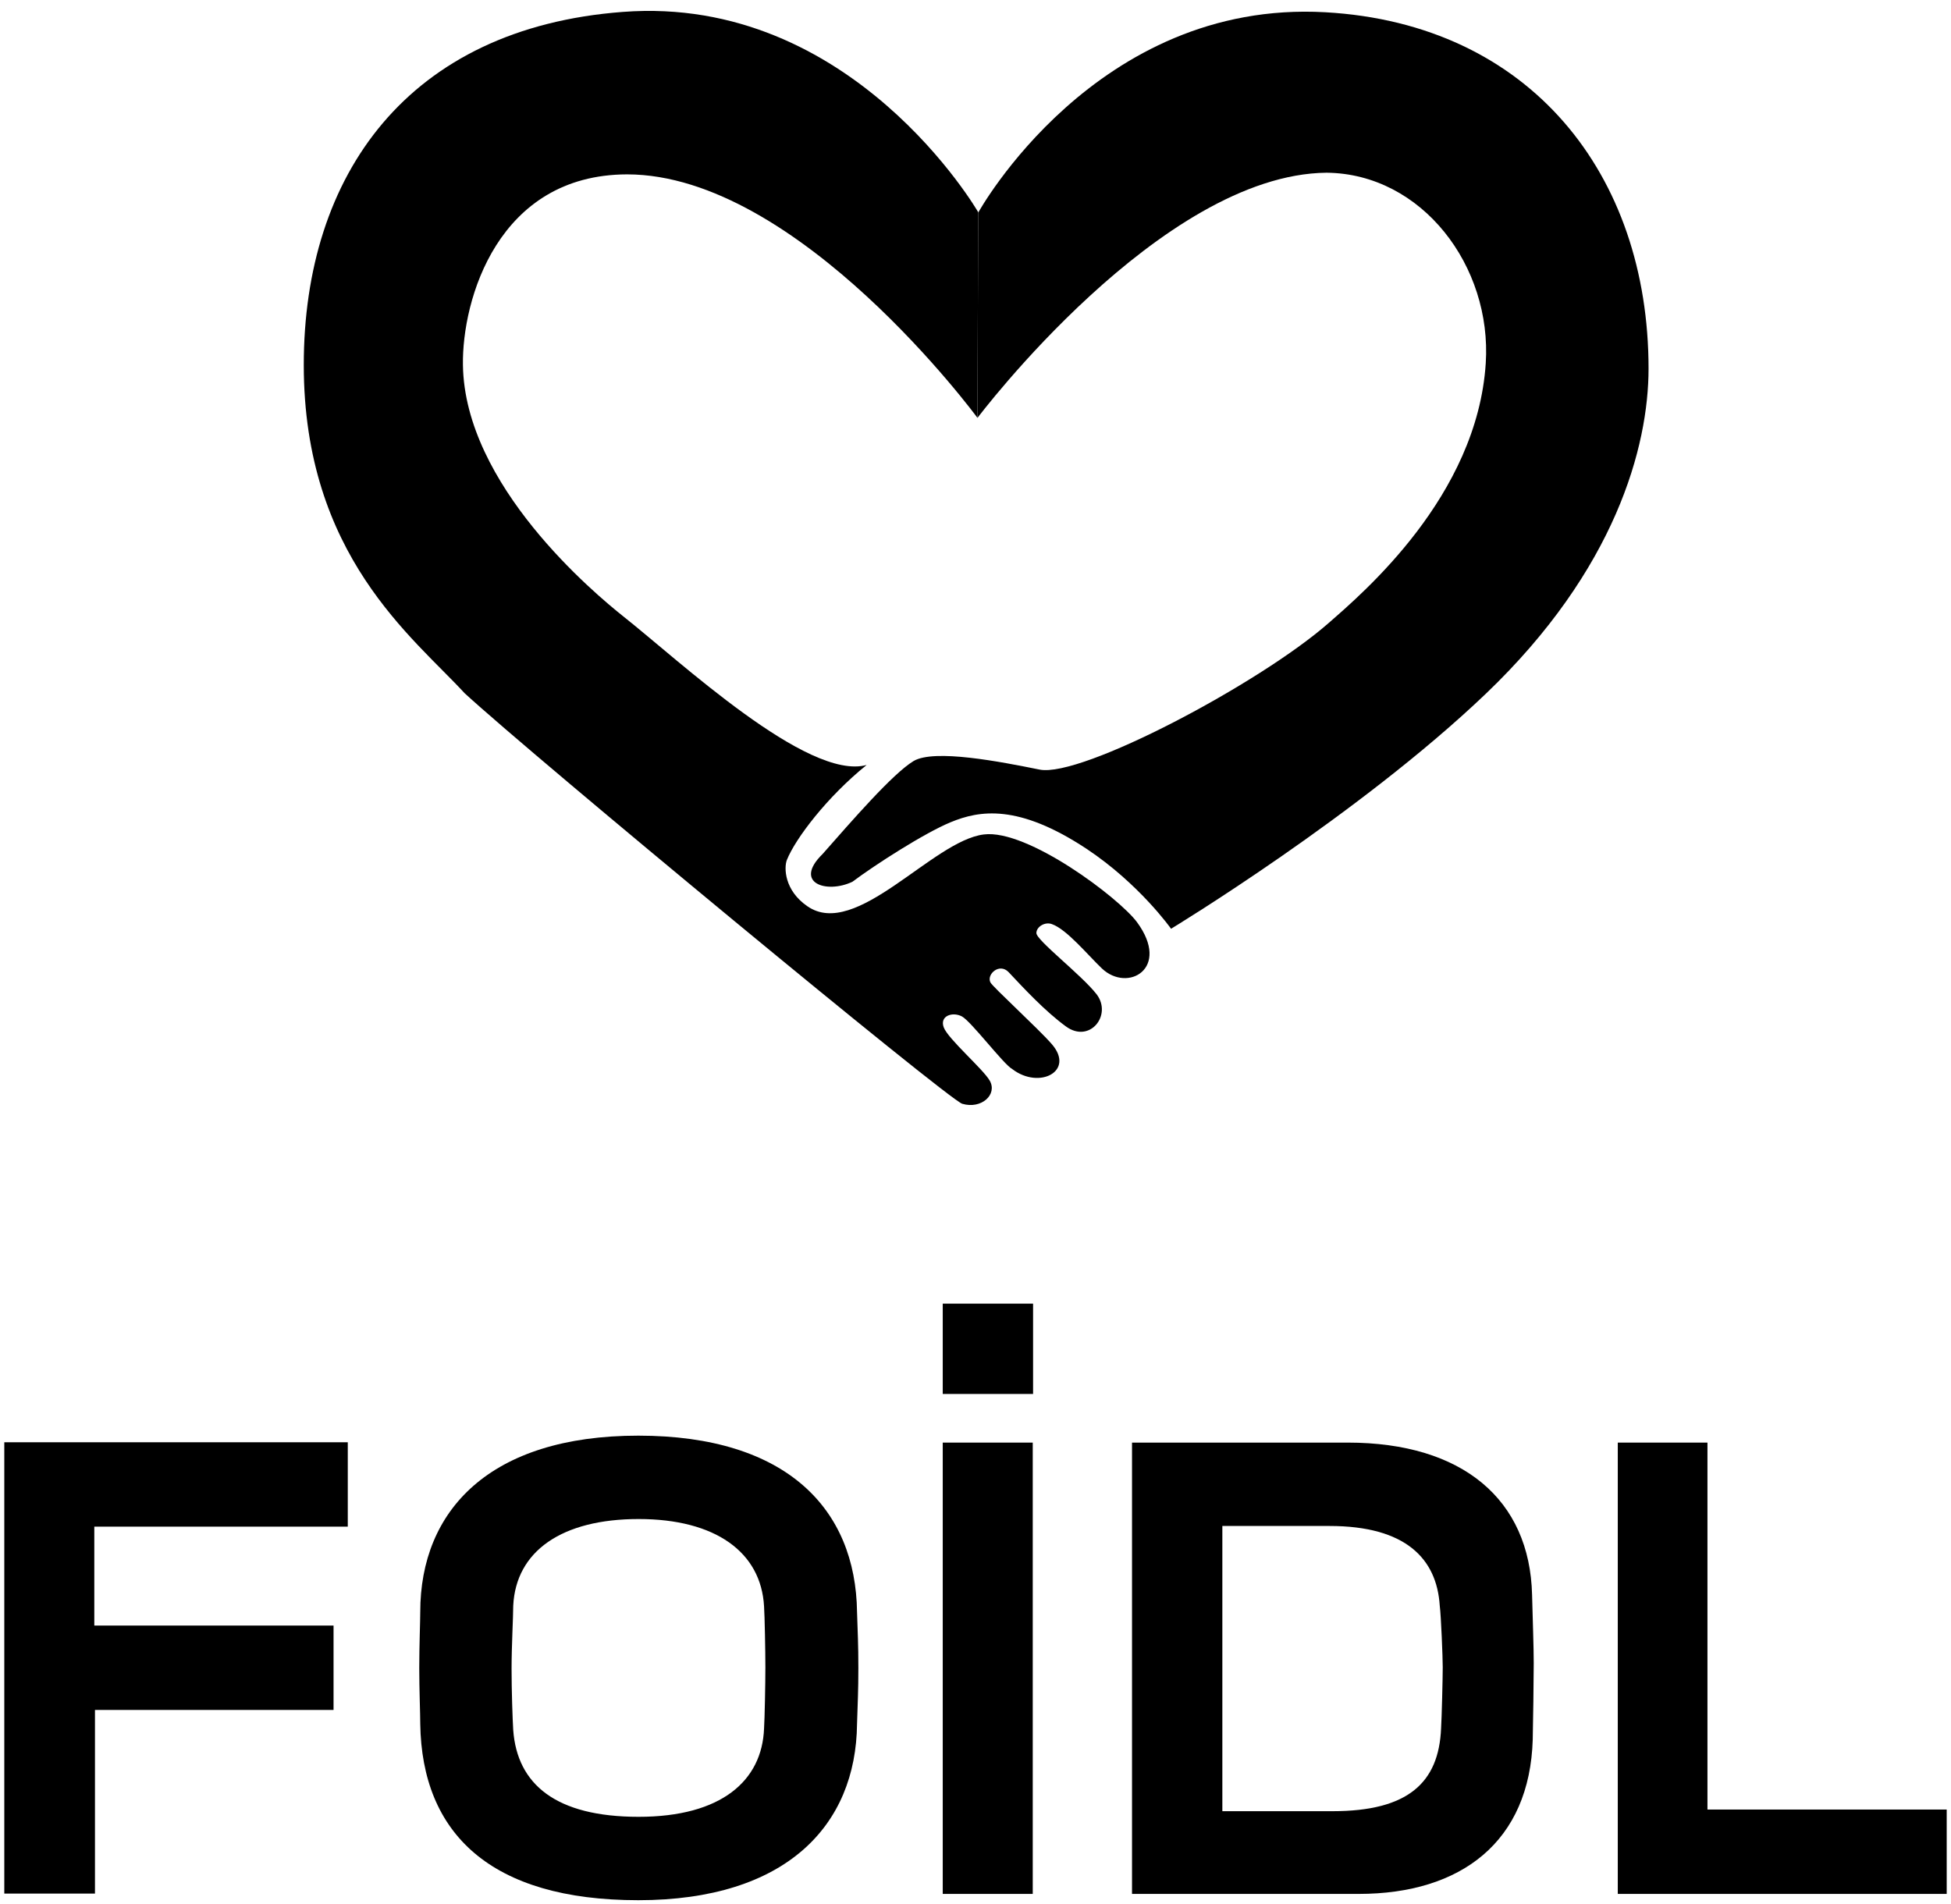 <?xml version="1.0" encoding="UTF-8"?>
<svg xmlns="http://www.w3.org/2000/svg" id="Ebene_1" data-name="Ebene 1" version="1.1" viewBox="0 0 589.6 575.4">
  <defs>
    <style>
      .cls-1 {
        fill: #000;
      }

      .cls-1, .cls-2 {
        stroke-width: 0px;
      }

      .cls-2 {
        fill: #ececec;
      }

      .cls-3 {
        display: none;
      }
    </style>
  </defs>
  <g id="Logo_Freiraum" data-name="Logo Freiraum" class="cls-3">
    <path class="cls-2" d="M357.2-51.7c-.3,31-21.2,53.8-65.5,53.8s-64.8-20.4-65.3-53.8c0-3.1-.3-10.5-.3-17.1s.3-14.4.3-17.1c0-31,20.9-53.8,65.3-53.8s65.1,22.5,65.5,53.8c.2,6.3.3,9.9.3,17.1s-.2,10.5-.3,17.1ZM329.3-87.6c-.9-16.5-14.5-26.6-37.6-26.6s-36.8,9.8-37.6,26.5c0,3.3-.5,12.4-.5,19.2s.3,15.5.5,18.8c1.2,16.5,12.8,26.5,37.6,26.5s36.9-11,37.6-27c.2-3.1.3-13.8.3-18.6s-.2-15.7-.3-18.6Z"></path>
    <path class="cls-2" d="M357.2,764.3c-.3,31-21.2,53.8-65.5,53.8s-64.8-20.4-65.3-53.8c0-3.1-.3-10.5-.3-17.1s.3-14.5.3-17.1c0-31,20.9-53.8,65.3-53.8s65.1,22.5,65.5,53.8c.2,6.3.3,9.9.3,17.1s-.2,10.5-.3,17.1ZM329.3,728.5c-.9-16.5-14.5-26.6-37.6-26.6s-36.8,9.8-37.6,26.5c0,3.3-.5,12.4-.5,19.2s.3,15.5.5,18.8c1.2,16.5,12.8,26.5,37.6,26.5s36.9-11,37.6-27c.2-3.1.3-13.8.3-18.6,0-4.9-.2-15.7-.3-18.6Z"></path>
    <path class="cls-2" d="M-2.3,302.6c-.3,31-21.2,53.8-65.5,53.8s-64.8-20.4-65.3-53.8c0-3.1-.3-10.5-.3-17.1s.3-14.5.3-17.1c0-31,20.9-53.8,65.3-53.8S-2.6,237.1-2.3,268.5c.2,6.3.3,9.9.3,17.1,0,5.6-.2,10.5-.3,17.1ZM-30.1,266.7c-.9-16.5-14.5-26.6-37.6-26.6s-36.8,9.8-37.6,26.5c0,3.3-.5,12.4-.5,19.1s.3,15.5.5,18.8c1.2,16.5,12.8,26.5,37.6,26.5s36.9-11,37.6-27c.2-3.1.3-13.8.3-18.6,0-4.9-.2-15.7-.3-18.6Z"></path>
    <path class="cls-2" d="M716.7,299.8c-.3,31-21.2,53.8-65.5,53.8s-64.8-20.4-65.3-53.8c0-3.1-.3-10.5-.3-17.1s.3-14.5.3-17.1c0-31,20.9-53.8,65.3-53.8s65.1,22.5,65.5,53.8c.2,6.3.3,9.9.3,17.1,0,5.6-.2,10.5-.3,17.1ZM688.8,263.9c-.8-16.5-14.5-26.6-37.6-26.6s-36.8,9.8-37.6,26.5c0,3.3-.5,12.4-.5,19.1s.3,15.5.5,18.8c1.2,16.5,12.8,26.5,37.6,26.5s36.9-11,37.6-27c.2-3.1.3-13.8.3-18.6s-.2-15.7-.3-18.6Z"></path>
  </g>
  <g id="Wortmarke">
    <path class="cls-1" d="M295.6,64.1S257.6-1.7,188.2,3.6c-64.8,4.9-96.4,49.1-96.4,106.7s33.2,82.4,48.6,99.2c21.2,19.5,146.1,122.8,150.4,124.1,5.8,1.7,10.7-2.8,8.3-7-2-3.5-12.6-12.6-13.9-16.1-1.3-3.5,2.7-4.8,5.5-3.3,2.8,1.5,12.6,14.5,15.2,15.9,8.2,6.3,19.1.6,11.9-7.6-4.1-4.7-17.9-17.3-18.5-18.6-1.2-2.4,2.7-6,5.5-3.1,4.6,4.9,11,11.8,17.3,16.4,7.2,5.3,14.1-3.4,9.3-9.7-4.6-5.9-18.2-16.3-18.2-18.5,0-1.9,2.6-3.5,4.7-2.7,4.5,1.6,10.7,9.2,15.1,13.4,7.8,7.4,20.9,0,10.6-14-5.4-7.3-33.1-28.2-46.3-26.5-15.5,1.9-38.6,31.9-53.3,21.7-7-4.8-7.1-11.7-6.2-14,2.6-6.5,12.2-19.1,24.1-28.7-17.8,4.9-56.7-31.6-73.4-44.8-8.8-7-48.1-39.7-48.6-76.1-.3-19.6,10.5-57.5,49.6-57.6,51.8,0,105.9,73.6,105.9,73.6"></path>
    <path class="cls-1" d="M295.4,126.3s55.4-73.6,105.5-74.1c28.9.3,50,28.3,48.1,57.6-2.6,40.2-37.2,69.5-47.6,78.6-20.8,18.2-74.6,46.7-87.2,44.2-11.9-2.4-31.8-6.3-38.1-2.6-6.3,3.8-18.5,17.9-27.5,28.1-9,8.8,1.2,12.1,9,8.4,6.8-5.1,21.7-14.7,29.7-18,8.7-3.6,20.4-5.6,41,8,16,10.6,25.6,24.2,25.6,24.2,0,0,56.8-34.4,95.2-71.1,39.1-37.4,49.1-74.6,49.1-98.2,0-58.6-35.7-104.2-97.7-107.7-69.4-3.9-104.9,60.6-104.9,60.6"></path>
    <g>
      <path class="cls-1" d="M28.5,461.5v29.8h72.3v25.5H28.7v55.5H1.3v-136.4h103.8v25.5H28.5Z"></path>
      <path class="cls-1" d="M259,521c-.3,30.7-21.4,53.3-66.1,53.3s-65.4-20.2-65.9-53.3c0-3.1-.3-10.4-.3-16.9s.3-14.3.3-16.9c0-30.7,21-53.3,65.9-53.3s65.7,22.2,66.1,53.3c.2,6.2.4,9.8.4,16.9s-.2,10.3-.4,16.9ZM230.9,485.5c-.9-16.4-14.7-26.4-37.9-26.4s-37.1,9.7-37.9,26.2c0,3.3-.5,12.2-.5,19s.3,15.3.5,18.6c1.2,16.4,12.9,26.2,37.9,26.2s37.3-10.9,37.9-26.7c.2-3.1.4-13.6.4-18.5,0-4.8-.2-15.5-.4-18.4Z"></path>
      <path class="cls-1" d="M284.9,572.4v-136.4h27.2v136.4h-27.2Z"></path>
      <path class="cls-1" d="M463.2,525.7c-.9,30.9-21.6,46.7-52.6,46.7h-68.5v-136.4h65.2c34.7,0,55,17.2,55.7,46,.2,7.8.5,16,.5,20.7s-.2,18.6-.3,22.9ZM435.1,485.3c-.9-14.3-10.4-24.1-33.3-24.1h-32.4v86.2h33.3c22.8,0,32.1-8.6,32.8-25,.2-3.1.5-15.4.5-18.5,0-2.9-.5-15.5-.9-18.6Z"></path>
      <path class="cls-1" d="M488.9,572.4v-136.4h27.1v110.9h72.3v25.5h-99.3Z"></path>
    </g>
    <rect class="cls-1" x="284.9" y="394" width="27.3" height="27.3"></rect>
  </g>
</svg>
